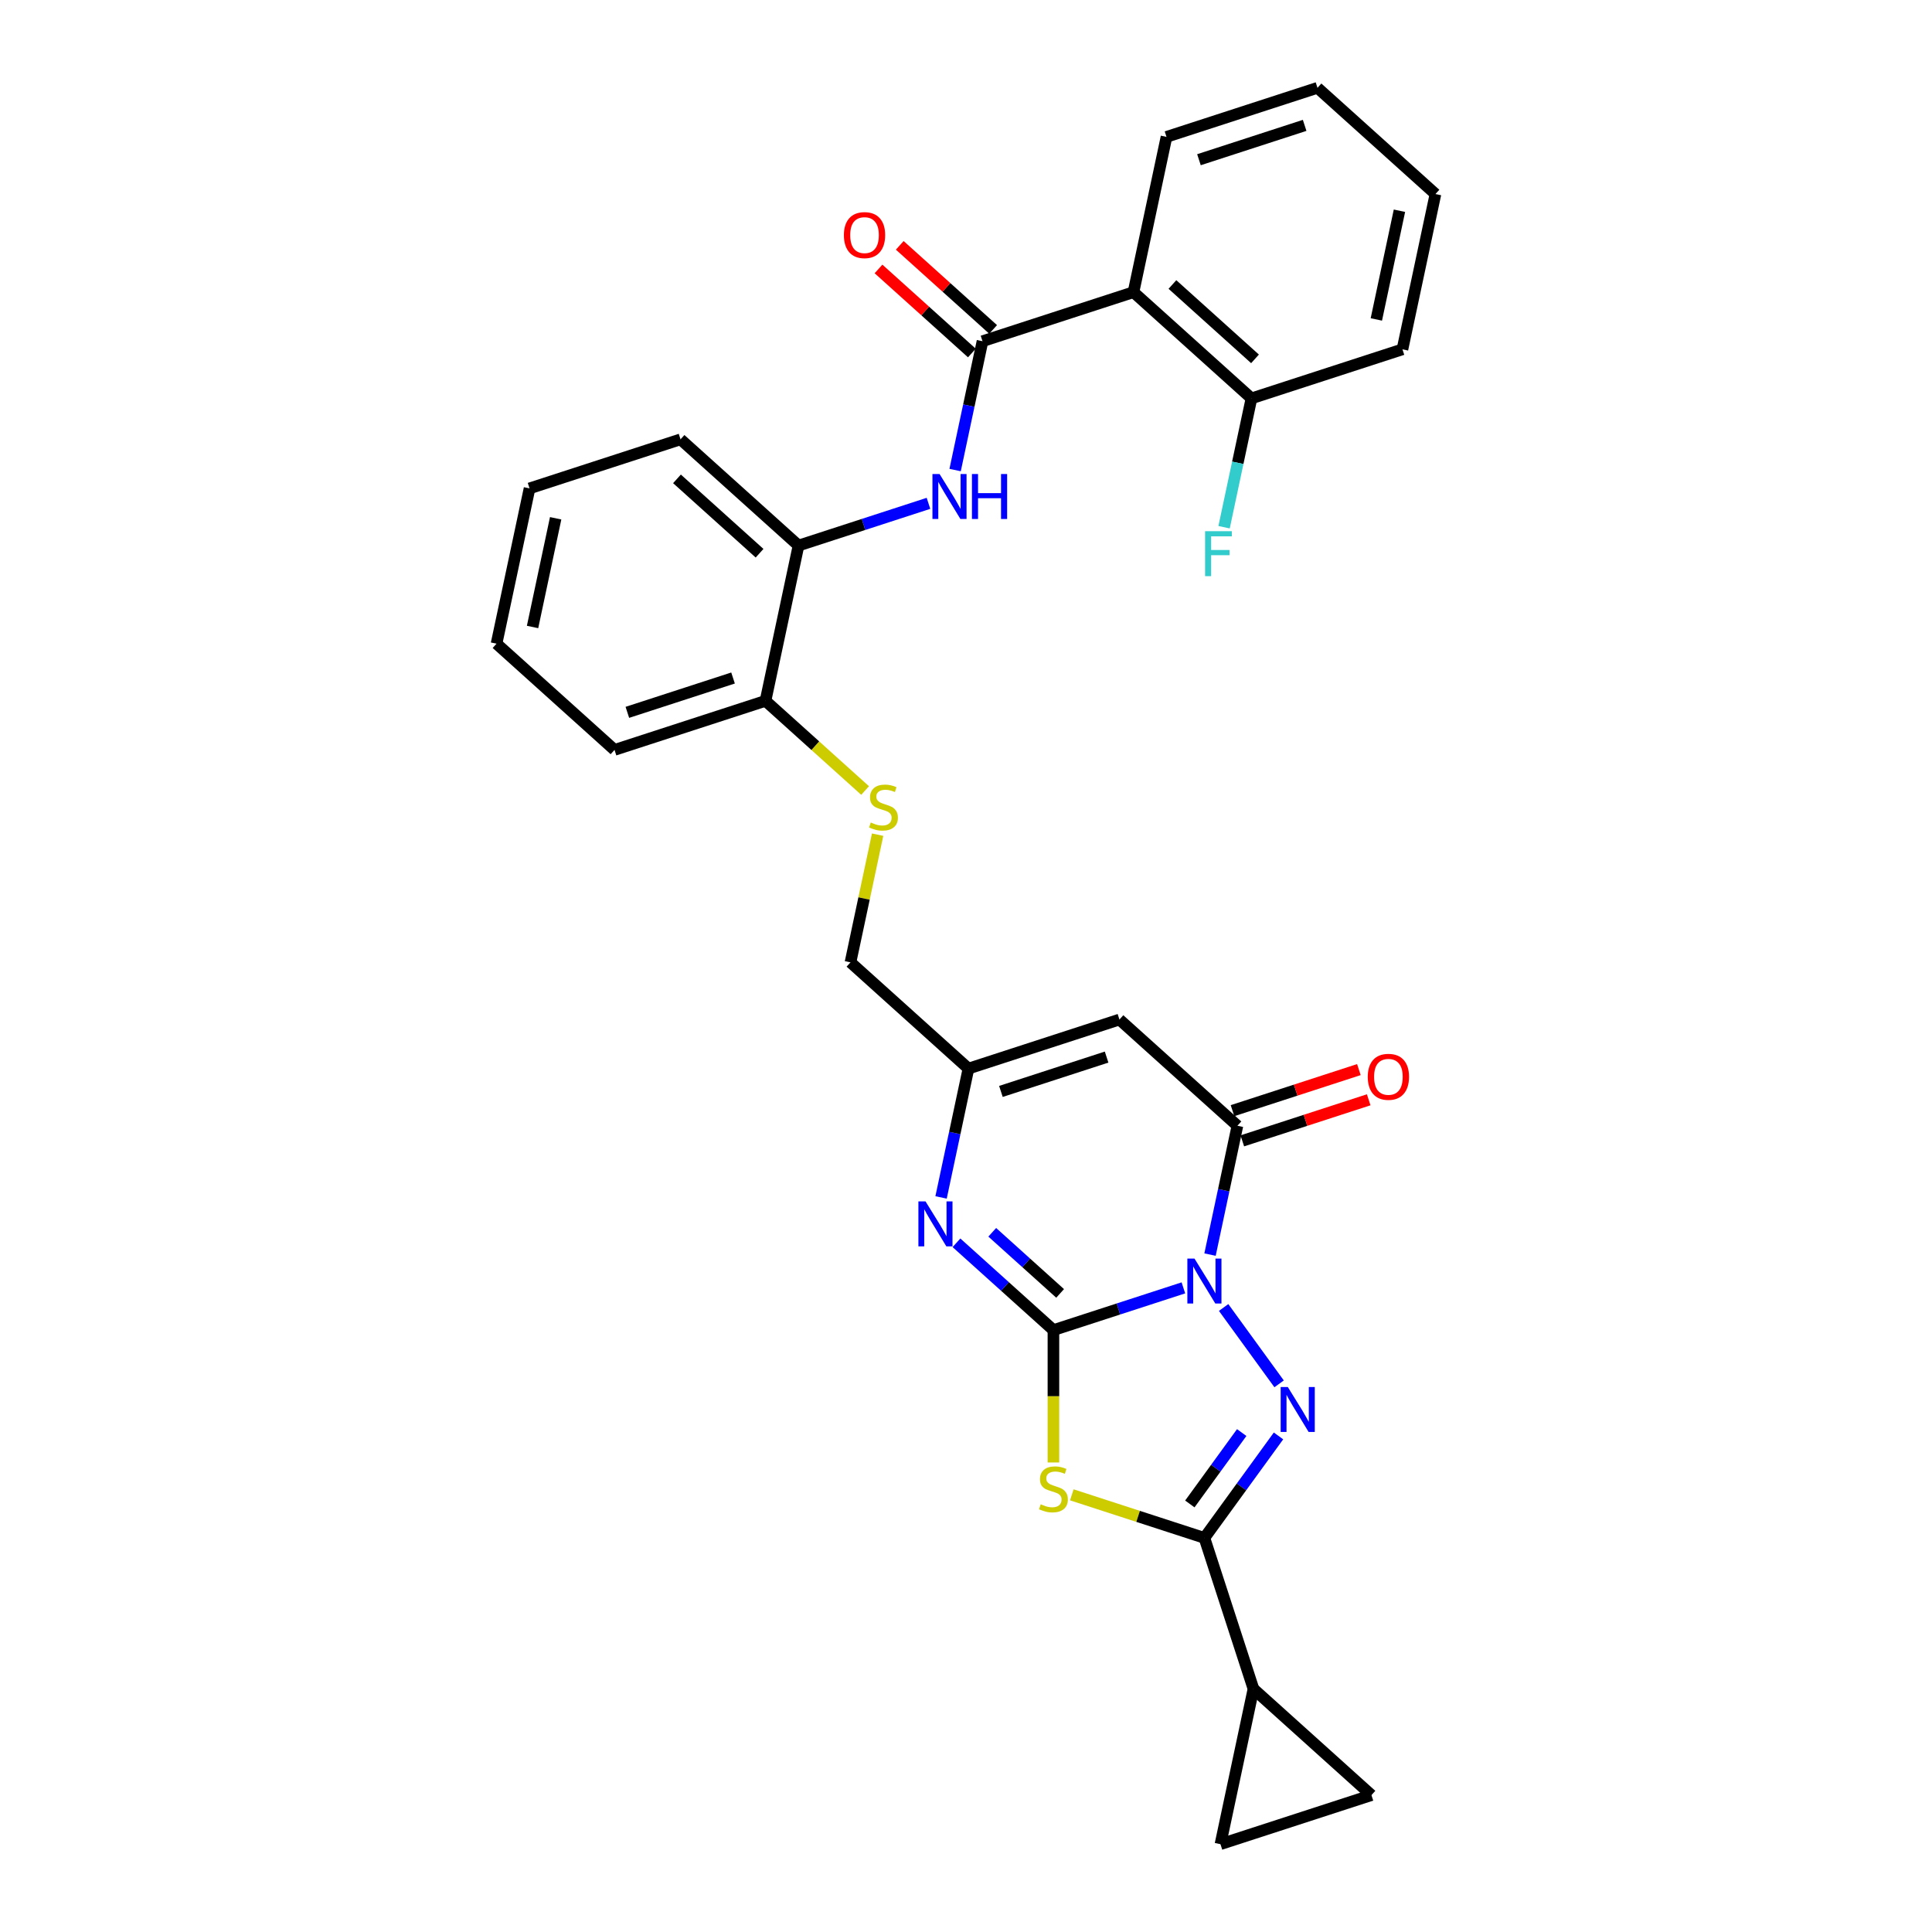 <?xml version='1.0' encoding='iso-8859-1'?>
<svg version='1.1' baseProfile='full'
              xmlns='http://www.w3.org/2000/svg'
                      xmlns:rdkit='http://www.rdkit.org/xml'
                      xmlns:xlink='http://www.w3.org/1999/xlink'
                  xml:space='preserve'
width='1000px' height='1000px' viewBox='0 0 1000 1000'>
<!-- END OF HEADER -->
<rect style='opacity:1.0;fill:#FFFFFF;stroke:none' width='1000' height='1000' x='0' y='0'> </rect>
<path class='bond-0' d='M 612.52,666.6 L 578.885,677.529' style='fill:none;fill-rule:evenodd;stroke:#0000FF;stroke-width:6px;stroke-linecap:butt;stroke-linejoin:miter;stroke-opacity:1' />
<path class='bond-0' d='M 578.885,677.529 L 545.251,688.458' style='fill:none;fill-rule:evenodd;stroke:#000000;stroke-width:6px;stroke-linecap:butt;stroke-linejoin:miter;stroke-opacity:1' />
<path class='bond-1' d='M 633.346,676.755 L 662.06,716.276' style='fill:none;fill-rule:evenodd;stroke:#0000FF;stroke-width:6px;stroke-linecap:butt;stroke-linejoin:miter;stroke-opacity:1' />
<path class='bond-4' d='M 626.31,649.376 L 633.397,616.033' style='fill:none;fill-rule:evenodd;stroke:#0000FF;stroke-width:6px;stroke-linecap:butt;stroke-linejoin:miter;stroke-opacity:1' />
<path class='bond-4' d='M 633.397,616.033 L 640.484,582.69' style='fill:none;fill-rule:evenodd;stroke:#000000;stroke-width:6px;stroke-linecap:butt;stroke-linejoin:miter;stroke-opacity:1' />
<path class='bond-2' d='M 545.251,688.458 L 545.251,722.715' style='fill:none;fill-rule:evenodd;stroke:#000000;stroke-width:6px;stroke-linecap:butt;stroke-linejoin:miter;stroke-opacity:1' />
<path class='bond-2' d='M 545.251,722.715 L 545.251,756.972' style='fill:none;fill-rule:evenodd;stroke:#CCCC00;stroke-width:6px;stroke-linecap:butt;stroke-linejoin:miter;stroke-opacity:1' />
<path class='bond-5' d='M 545.251,688.458 L 520.158,665.864' style='fill:none;fill-rule:evenodd;stroke:#000000;stroke-width:6px;stroke-linecap:butt;stroke-linejoin:miter;stroke-opacity:1' />
<path class='bond-5' d='M 520.158,665.864 L 495.065,643.27' style='fill:none;fill-rule:evenodd;stroke:#0000FF;stroke-width:6px;stroke-linecap:butt;stroke-linejoin:miter;stroke-opacity:1' />
<path class='bond-5' d='M 548.719,669.466 L 531.154,653.651' style='fill:none;fill-rule:evenodd;stroke:#000000;stroke-width:6px;stroke-linecap:butt;stroke-linejoin:miter;stroke-opacity:1' />
<path class='bond-5' d='M 531.154,653.651 L 513.589,637.835' style='fill:none;fill-rule:evenodd;stroke:#0000FF;stroke-width:6px;stroke-linecap:butt;stroke-linejoin:miter;stroke-opacity:1' />
<path class='bond-3' d='M 661.753,743.233 L 642.576,769.627' style='fill:none;fill-rule:evenodd;stroke:#0000FF;stroke-width:6px;stroke-linecap:butt;stroke-linejoin:miter;stroke-opacity:1' />
<path class='bond-3' d='M 642.576,769.627 L 623.4,796.021' style='fill:none;fill-rule:evenodd;stroke:#000000;stroke-width:6px;stroke-linecap:butt;stroke-linejoin:miter;stroke-opacity:1' />
<path class='bond-3' d='M 642.704,741.491 L 629.281,759.967' style='fill:none;fill-rule:evenodd;stroke:#0000FF;stroke-width:6px;stroke-linecap:butt;stroke-linejoin:miter;stroke-opacity:1' />
<path class='bond-3' d='M 629.281,759.967 L 615.857,778.443' style='fill:none;fill-rule:evenodd;stroke:#000000;stroke-width:6px;stroke-linecap:butt;stroke-linejoin:miter;stroke-opacity:1' />
<path class='bond-30' d='M 554.766,773.72 L 589.083,784.871' style='fill:none;fill-rule:evenodd;stroke:#CCCC00;stroke-width:6px;stroke-linecap:butt;stroke-linejoin:miter;stroke-opacity:1' />
<path class='bond-30' d='M 589.083,784.871 L 623.4,796.021' style='fill:none;fill-rule:evenodd;stroke:#000000;stroke-width:6px;stroke-linecap:butt;stroke-linejoin:miter;stroke-opacity:1' />
<path class='bond-10' d='M 623.4,796.021 L 648.792,874.17' style='fill:none;fill-rule:evenodd;stroke:#000000;stroke-width:6px;stroke-linecap:butt;stroke-linejoin:miter;stroke-opacity:1' />
<path class='bond-6' d='M 640.484,582.69 L 579.419,527.707' style='fill:none;fill-rule:evenodd;stroke:#000000;stroke-width:6px;stroke-linecap:butt;stroke-linejoin:miter;stroke-opacity:1' />
<path class='bond-16' d='M 643.023,590.505 L 675.73,579.878' style='fill:none;fill-rule:evenodd;stroke:#000000;stroke-width:6px;stroke-linecap:butt;stroke-linejoin:miter;stroke-opacity:1' />
<path class='bond-16' d='M 675.73,579.878 L 708.436,569.251' style='fill:none;fill-rule:evenodd;stroke:#FF0000;stroke-width:6px;stroke-linecap:butt;stroke-linejoin:miter;stroke-opacity:1' />
<path class='bond-16' d='M 637.945,574.875 L 670.651,564.248' style='fill:none;fill-rule:evenodd;stroke:#000000;stroke-width:6px;stroke-linecap:butt;stroke-linejoin:miter;stroke-opacity:1' />
<path class='bond-16' d='M 670.651,564.248 L 703.358,553.621' style='fill:none;fill-rule:evenodd;stroke:#FF0000;stroke-width:6px;stroke-linecap:butt;stroke-linejoin:miter;stroke-opacity:1' />
<path class='bond-31' d='M 487.095,619.785 L 494.183,586.442' style='fill:none;fill-rule:evenodd;stroke:#0000FF;stroke-width:6px;stroke-linecap:butt;stroke-linejoin:miter;stroke-opacity:1' />
<path class='bond-31' d='M 494.183,586.442 L 501.27,553.099' style='fill:none;fill-rule:evenodd;stroke:#000000;stroke-width:6px;stroke-linecap:butt;stroke-linejoin:miter;stroke-opacity:1' />
<path class='bond-9' d='M 579.419,527.707 L 501.27,553.099' style='fill:none;fill-rule:evenodd;stroke:#000000;stroke-width:6px;stroke-linecap:butt;stroke-linejoin:miter;stroke-opacity:1' />
<path class='bond-9' d='M 572.775,547.145 L 518.071,564.92' style='fill:none;fill-rule:evenodd;stroke:#000000;stroke-width:6px;stroke-linecap:butt;stroke-linejoin:miter;stroke-opacity:1' />
<path class='bond-7' d='M 508.542,176.614 L 501.455,209.957' style='fill:none;fill-rule:evenodd;stroke:#000000;stroke-width:6px;stroke-linecap:butt;stroke-linejoin:miter;stroke-opacity:1' />
<path class='bond-7' d='M 501.455,209.957 L 494.368,243.3' style='fill:none;fill-rule:evenodd;stroke:#0000FF;stroke-width:6px;stroke-linecap:butt;stroke-linejoin:miter;stroke-opacity:1' />
<path class='bond-8' d='M 508.542,176.614 L 586.691,151.222' style='fill:none;fill-rule:evenodd;stroke:#000000;stroke-width:6px;stroke-linecap:butt;stroke-linejoin:miter;stroke-opacity:1' />
<path class='bond-18' d='M 514.04,170.508 L 489.876,148.75' style='fill:none;fill-rule:evenodd;stroke:#000000;stroke-width:6px;stroke-linecap:butt;stroke-linejoin:miter;stroke-opacity:1' />
<path class='bond-18' d='M 489.876,148.75 L 465.712,126.993' style='fill:none;fill-rule:evenodd;stroke:#FF0000;stroke-width:6px;stroke-linecap:butt;stroke-linejoin:miter;stroke-opacity:1' />
<path class='bond-18' d='M 503.044,182.721 L 478.88,160.963' style='fill:none;fill-rule:evenodd;stroke:#000000;stroke-width:6px;stroke-linecap:butt;stroke-linejoin:miter;stroke-opacity:1' />
<path class='bond-18' d='M 478.88,160.963 L 454.715,139.206' style='fill:none;fill-rule:evenodd;stroke:#FF0000;stroke-width:6px;stroke-linecap:butt;stroke-linejoin:miter;stroke-opacity:1' />
<path class='bond-17' d='M 586.691,151.222 L 647.756,206.205' style='fill:none;fill-rule:evenodd;stroke:#000000;stroke-width:6px;stroke-linecap:butt;stroke-linejoin:miter;stroke-opacity:1' />
<path class='bond-17' d='M 606.848,147.257 L 649.593,185.745' style='fill:none;fill-rule:evenodd;stroke:#000000;stroke-width:6px;stroke-linecap:butt;stroke-linejoin:miter;stroke-opacity:1' />
<path class='bond-22' d='M 586.691,151.222 L 603.776,70.847' style='fill:none;fill-rule:evenodd;stroke:#000000;stroke-width:6px;stroke-linecap:butt;stroke-linejoin:miter;stroke-opacity:1' />
<path class='bond-20' d='M 501.27,553.099 L 440.205,498.116' style='fill:none;fill-rule:evenodd;stroke:#000000;stroke-width:6px;stroke-linecap:butt;stroke-linejoin:miter;stroke-opacity:1' />
<path class='bond-12' d='M 648.792,874.17 L 709.857,929.153' style='fill:none;fill-rule:evenodd;stroke:#000000;stroke-width:6px;stroke-linecap:butt;stroke-linejoin:miter;stroke-opacity:1' />
<path class='bond-13' d='M 648.792,874.17 L 631.708,954.545' style='fill:none;fill-rule:evenodd;stroke:#000000;stroke-width:6px;stroke-linecap:butt;stroke-linejoin:miter;stroke-opacity:1' />
<path class='bond-11' d='M 480.578,260.525 L 446.943,271.453' style='fill:none;fill-rule:evenodd;stroke:#0000FF;stroke-width:6px;stroke-linecap:butt;stroke-linejoin:miter;stroke-opacity:1' />
<path class='bond-11' d='M 446.943,271.453 L 413.309,282.382' style='fill:none;fill-rule:evenodd;stroke:#000000;stroke-width:6px;stroke-linecap:butt;stroke-linejoin:miter;stroke-opacity:1' />
<path class='bond-32' d='M 709.857,929.153 L 631.708,954.545' style='fill:none;fill-rule:evenodd;stroke:#000000;stroke-width:6px;stroke-linecap:butt;stroke-linejoin:miter;stroke-opacity:1' />
<path class='bond-14' d='M 413.309,282.382 L 396.224,362.757' style='fill:none;fill-rule:evenodd;stroke:#000000;stroke-width:6px;stroke-linecap:butt;stroke-linejoin:miter;stroke-opacity:1' />
<path class='bond-23' d='M 413.309,282.382 L 352.244,227.399' style='fill:none;fill-rule:evenodd;stroke:#000000;stroke-width:6px;stroke-linecap:butt;stroke-linejoin:miter;stroke-opacity:1' />
<path class='bond-23' d='M 393.152,286.348 L 350.407,247.859' style='fill:none;fill-rule:evenodd;stroke:#000000;stroke-width:6px;stroke-linecap:butt;stroke-linejoin:miter;stroke-opacity:1' />
<path class='bond-15' d='M 454.254,432.022 L 447.229,465.069' style='fill:none;fill-rule:evenodd;stroke:#CCCC00;stroke-width:6px;stroke-linecap:butt;stroke-linejoin:miter;stroke-opacity:1' />
<path class='bond-15' d='M 447.229,465.069 L 440.205,498.116' style='fill:none;fill-rule:evenodd;stroke:#000000;stroke-width:6px;stroke-linecap:butt;stroke-linejoin:miter;stroke-opacity:1' />
<path class='bond-19' d='M 447.774,409.173 L 421.999,385.965' style='fill:none;fill-rule:evenodd;stroke:#CCCC00;stroke-width:6px;stroke-linecap:butt;stroke-linejoin:miter;stroke-opacity:1' />
<path class='bond-19' d='M 421.999,385.965 L 396.224,362.757' style='fill:none;fill-rule:evenodd;stroke:#000000;stroke-width:6px;stroke-linecap:butt;stroke-linejoin:miter;stroke-opacity:1' />
<path class='bond-21' d='M 647.756,206.205 L 640.669,239.548' style='fill:none;fill-rule:evenodd;stroke:#000000;stroke-width:6px;stroke-linecap:butt;stroke-linejoin:miter;stroke-opacity:1' />
<path class='bond-21' d='M 640.669,239.548 L 633.582,272.891' style='fill:none;fill-rule:evenodd;stroke:#33CCCC;stroke-width:6px;stroke-linecap:butt;stroke-linejoin:miter;stroke-opacity:1' />
<path class='bond-24' d='M 647.756,206.205 L 725.906,180.813' style='fill:none;fill-rule:evenodd;stroke:#000000;stroke-width:6px;stroke-linecap:butt;stroke-linejoin:miter;stroke-opacity:1' />
<path class='bond-25' d='M 396.224,362.757 L 318.075,388.15' style='fill:none;fill-rule:evenodd;stroke:#000000;stroke-width:6px;stroke-linecap:butt;stroke-linejoin:miter;stroke-opacity:1' />
<path class='bond-25' d='M 379.423,350.936 L 324.719,368.711' style='fill:none;fill-rule:evenodd;stroke:#000000;stroke-width:6px;stroke-linecap:butt;stroke-linejoin:miter;stroke-opacity:1' />
<path class='bond-26' d='M 603.776,70.847 L 681.925,45.455' style='fill:none;fill-rule:evenodd;stroke:#000000;stroke-width:6px;stroke-linecap:butt;stroke-linejoin:miter;stroke-opacity:1' />
<path class='bond-26' d='M 620.577,82.668 L 675.281,64.893' style='fill:none;fill-rule:evenodd;stroke:#000000;stroke-width:6px;stroke-linecap:butt;stroke-linejoin:miter;stroke-opacity:1' />
<path class='bond-33' d='M 352.244,227.399 L 274.094,252.791' style='fill:none;fill-rule:evenodd;stroke:#000000;stroke-width:6px;stroke-linecap:butt;stroke-linejoin:miter;stroke-opacity:1' />
<path class='bond-34' d='M 725.906,180.813 L 742.99,100.438' style='fill:none;fill-rule:evenodd;stroke:#000000;stroke-width:6px;stroke-linecap:butt;stroke-linejoin:miter;stroke-opacity:1' />
<path class='bond-34' d='M 712.393,165.34 L 724.352,109.077' style='fill:none;fill-rule:evenodd;stroke:#000000;stroke-width:6px;stroke-linecap:butt;stroke-linejoin:miter;stroke-opacity:1' />
<path class='bond-28' d='M 318.075,388.15 L 257.01,333.166' style='fill:none;fill-rule:evenodd;stroke:#000000;stroke-width:6px;stroke-linecap:butt;stroke-linejoin:miter;stroke-opacity:1' />
<path class='bond-29' d='M 681.925,45.455 L 742.99,100.438' style='fill:none;fill-rule:evenodd;stroke:#000000;stroke-width:6px;stroke-linecap:butt;stroke-linejoin:miter;stroke-opacity:1' />
<path class='bond-27' d='M 274.094,252.791 L 257.01,333.166' style='fill:none;fill-rule:evenodd;stroke:#000000;stroke-width:6px;stroke-linecap:butt;stroke-linejoin:miter;stroke-opacity:1' />
<path class='bond-27' d='M 287.607,268.264 L 275.648,324.527' style='fill:none;fill-rule:evenodd;stroke:#000000;stroke-width:6px;stroke-linecap:butt;stroke-linejoin:miter;stroke-opacity:1' />
<path  class='atom-0' d='M 618.256 651.43
L 625.881 663.756
Q 626.637 664.972, 627.853 667.174
Q 629.07 669.376, 629.135 669.508
L 629.135 651.43
L 632.225 651.43
L 632.225 674.701
L 629.037 674.701
L 620.852 661.225
Q 619.899 659.647, 618.88 657.839
Q 617.894 656.031, 617.599 655.473
L 617.599 674.701
L 614.575 674.701
L 614.575 651.43
L 618.256 651.43
' fill='#0000FF'/>
<path  class='atom-2' d='M 666.555 717.908
L 674.18 730.233
Q 674.936 731.449, 676.152 733.652
Q 677.368 735.854, 677.434 735.985
L 677.434 717.908
L 680.524 717.908
L 680.524 741.178
L 677.336 741.178
L 669.151 727.702
Q 668.198 726.125, 667.179 724.317
Q 666.193 722.509, 665.897 721.95
L 665.897 741.178
L 662.874 741.178
L 662.874 717.908
L 666.555 717.908
' fill='#0000FF'/>
<path  class='atom-3' d='M 538.677 778.616
Q 538.94 778.714, 540.024 779.174
Q 541.109 779.635, 542.292 779.93
Q 543.508 780.193, 544.692 780.193
Q 546.894 780.193, 548.176 779.141
Q 549.458 778.057, 549.458 776.183
Q 549.458 774.901, 548.8 774.113
Q 548.176 773.324, 547.19 772.896
Q 546.204 772.469, 544.56 771.976
Q 542.49 771.352, 541.241 770.76
Q 540.024 770.168, 539.137 768.919
Q 538.282 767.67, 538.282 765.567
Q 538.282 762.642, 540.255 760.834
Q 542.259 759.026, 546.204 759.026
Q 548.899 759.026, 551.956 760.308
L 551.2 762.839
Q 548.406 761.688, 546.302 761.688
Q 544.034 761.688, 542.785 762.642
Q 541.536 763.562, 541.569 765.172
Q 541.569 766.421, 542.194 767.177
Q 542.851 767.933, 543.771 768.361
Q 544.725 768.788, 546.302 769.281
Q 548.406 769.938, 549.655 770.596
Q 550.904 771.253, 551.791 772.601
Q 552.712 773.915, 552.712 776.183
Q 552.712 779.404, 550.542 781.146
Q 548.406 782.856, 544.823 782.856
Q 542.753 782.856, 541.175 782.395
Q 539.63 781.968, 537.789 781.212
L 538.677 778.616
' fill='#CCCC00'/>
<path  class='atom-6' d='M 479.042 621.839
L 486.667 634.165
Q 487.423 635.381, 488.639 637.583
Q 489.855 639.785, 489.921 639.917
L 489.921 621.839
L 493.011 621.839
L 493.011 645.11
L 489.822 645.11
L 481.638 631.634
Q 480.685 630.056, 479.666 628.248
Q 478.68 626.441, 478.384 625.882
L 478.384 645.11
L 475.36 645.11
L 475.36 621.839
L 479.042 621.839
' fill='#0000FF'/>
<path  class='atom-12' d='M 486.314 245.354
L 493.939 257.68
Q 494.695 258.896, 495.912 261.098
Q 497.128 263.301, 497.193 263.432
L 497.193 245.354
L 500.283 245.354
L 500.283 268.625
L 497.095 268.625
L 488.911 255.149
Q 487.957 253.571, 486.938 251.764
Q 485.952 249.956, 485.657 249.397
L 485.657 268.625
L 482.633 268.625
L 482.633 245.354
L 486.314 245.354
' fill='#0000FF'/>
<path  class='atom-12' d='M 503.077 245.354
L 506.232 245.354
L 506.232 255.248
L 518.131 255.248
L 518.131 245.354
L 521.286 245.354
L 521.286 268.625
L 518.131 268.625
L 518.131 257.877
L 506.232 257.877
L 506.232 268.625
L 503.077 268.625
L 503.077 245.354
' fill='#0000FF'/>
<path  class='atom-16' d='M 450.716 425.728
Q 450.978 425.826, 452.063 426.286
Q 453.148 426.746, 454.331 427.042
Q 455.547 427.305, 456.73 427.305
Q 458.933 427.305, 460.215 426.253
Q 461.496 425.169, 461.496 423.295
Q 461.496 422.013, 460.839 421.225
Q 460.215 420.436, 459.228 420.008
Q 458.242 419.581, 456.599 419.088
Q 454.528 418.464, 453.279 417.872
Q 452.063 417.28, 451.176 416.031
Q 450.321 414.782, 450.321 412.679
Q 450.321 409.754, 452.293 407.946
Q 454.298 406.138, 458.242 406.138
Q 460.938 406.138, 463.994 407.42
L 463.238 409.951
Q 460.445 408.8, 458.341 408.8
Q 456.073 408.8, 454.824 409.754
Q 453.575 410.674, 453.608 412.284
Q 453.608 413.533, 454.232 414.289
Q 454.89 415.045, 455.81 415.473
Q 456.763 415.9, 458.341 416.393
Q 460.445 417.05, 461.694 417.708
Q 462.943 418.365, 463.83 419.713
Q 464.75 421.027, 464.75 423.295
Q 464.75 426.516, 462.581 428.258
Q 460.445 429.968, 456.862 429.968
Q 454.791 429.968, 453.214 429.507
Q 451.669 429.08, 449.828 428.324
L 450.716 425.728
' fill='#CCCC00'/>
<path  class='atom-17' d='M 707.951 557.363
Q 707.951 551.776, 710.712 548.653
Q 713.473 545.531, 718.633 545.531
Q 723.794 545.531, 726.555 548.653
Q 729.316 551.776, 729.316 557.363
Q 729.316 563.017, 726.522 566.238
Q 723.728 569.426, 718.633 569.426
Q 713.506 569.426, 710.712 566.238
Q 707.951 563.05, 707.951 557.363
M 718.633 566.797
Q 722.183 566.797, 724.09 564.43
Q 726.029 562.031, 726.029 557.363
Q 726.029 552.795, 724.09 550.494
Q 722.183 548.16, 718.633 548.16
Q 715.084 548.16, 713.144 550.461
Q 711.238 552.762, 711.238 557.363
Q 711.238 562.064, 713.144 564.43
Q 715.084 566.797, 718.633 566.797
' fill='#FF0000'/>
<path  class='atom-19' d='M 436.795 121.697
Q 436.795 116.109, 439.556 112.987
Q 442.317 109.864, 447.477 109.864
Q 452.638 109.864, 455.398 112.987
Q 458.159 116.109, 458.159 121.697
Q 458.159 127.35, 455.366 130.571
Q 452.572 133.76, 447.477 133.76
Q 442.35 133.76, 439.556 130.571
Q 436.795 127.383, 436.795 121.697
M 447.477 131.13
Q 451.027 131.13, 452.933 128.764
Q 454.873 126.364, 454.873 121.697
Q 454.873 117.128, 452.933 114.828
Q 451.027 112.494, 447.477 112.494
Q 443.927 112.494, 441.988 114.795
Q 440.082 117.095, 440.082 121.697
Q 440.082 126.397, 441.988 128.764
Q 443.927 131.13, 447.477 131.13
' fill='#FF0000'/>
<path  class='atom-22' d='M 623.753 274.945
L 637.591 274.945
L 637.591 277.608
L 626.876 277.608
L 626.876 284.674
L 636.408 284.674
L 636.408 287.37
L 626.876 287.37
L 626.876 298.216
L 623.753 298.216
L 623.753 274.945
' fill='#33CCCC'/>
</svg>
